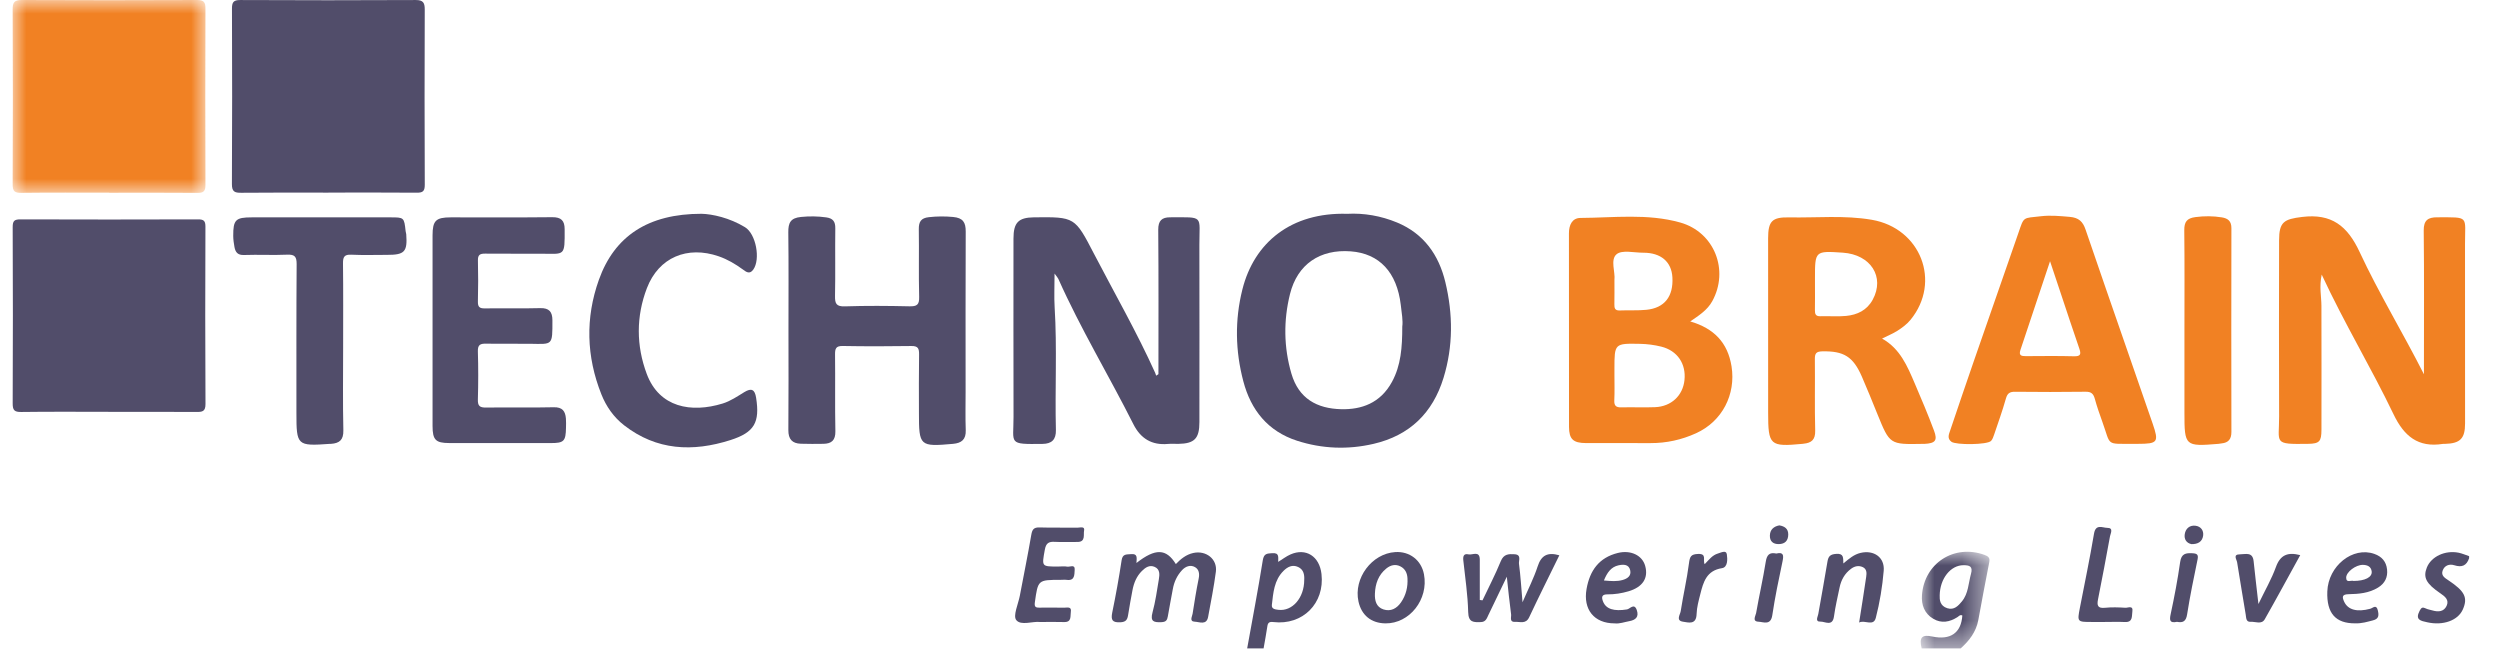 <svg xmlns="http://www.w3.org/2000/svg" xmlns:ns1="http://www.w3.org/1999/xlink" width="89.337" height="23.582" viewBox="0.0 0.0 90.0 24.0" version="1.1">
    <title>techno-brain-digital-servies-logo</title>
    <defs>
        <polygon id="path-1" points="0 -1.77635684e-15 2.501 -1.77635684e-15 2.501 3.515 0 3.515" />
        <polygon id="path-3" points="0 0 7.012 0 7.012 7.015 0 7.015" />
    </defs>
    <g id="Artwork" stroke="none" stroke-width="1" fill="none" fill-rule="evenodd">
        <g id="Digital-Services-Clients" transform="translate(-565, -175)">
            <g id="techno-brain-digital-servies-logo" transform="translate(565, 175)">
                <g id="Group-3" transform="translate(69.392, 20.067)">
                    <mask id="mask-2" fill="white">
                        <use ns1:href="#path-1" />
                    </mask>
                    <g id="Clip-2" />
                    <path d="M0.691,1.585 C0.685,1.745 0.698,1.967 0.968,2.053 C1.217,2.131 1.366,1.964 1.498,1.806 C1.737,1.518 1.734,1.143 1.83,0.802 C1.91,0.518 1.76,0.488 1.552,0.488 C1.097,0.49 0.702,0.961 0.691,1.585 L0.691,1.585 Z M0.036,3.515 C-0.064,3.12 0.041,3 0.415,3.081 C1.078,3.225 1.473,2.953 1.515,2.317 C1.432,2.276 1.386,2.346 1.33,2.381 C1.049,2.556 0.755,2.614 0.457,2.437 C0.134,2.246 0.02,1.929 0.046,1.579 C0.13,0.411 1.221,-0.285 2.317,0.112 C2.449,0.16 2.527,0.21 2.494,0.375 C2.355,1.078 2.226,1.782 2.095,2.485 C2.015,2.913 1.768,3.235 1.453,3.515 L0.036,3.515 Z" id="Fill-1" fill="#514D6A" mask="url(#mask-2)" />
                </g>
                <path d="M46.972,21.091 C46.984,20.893 46.946,20.711 46.75,20.62 C46.54,20.523 46.363,20.617 46.216,20.764 C45.875,21.106 45.846,21.56 45.795,22 C45.778,22.147 45.913,22.164 46.029,22.178 C46.539,22.242 46.973,21.743 46.972,21.091 L46.972,21.091 Z M44.897,23.582 C45.089,22.514 45.294,21.448 45.465,20.377 C45.505,20.125 45.622,20.132 45.808,20.118 C46.079,20.096 46.022,20.276 46.025,20.435 C46.18,20.34 46.317,20.232 46.472,20.164 C47.035,19.916 47.527,20.231 47.6,20.875 C47.722,21.941 46.917,22.749 45.851,22.623 C45.705,22.606 45.651,22.64 45.63,22.782 C45.592,23.049 45.54,23.315 45.494,23.582 L44.897,23.582 Z" id="Fill-4" fill="#514D6A" />
                <path d="M89.337,20.301 C89.245,20.57 89.078,20.646 88.798,20.557 C88.625,20.502 88.439,20.558 88.372,20.758 C88.313,20.937 88.457,21.02 88.584,21.105 C89.183,21.503 89.297,21.736 89.109,22.164 C88.932,22.568 88.388,22.76 87.818,22.632 C87.582,22.579 87.362,22.55 87.537,22.214 C87.6,22.093 87.643,22.072 87.758,22.127 C87.834,22.165 87.923,22.176 88.006,22.201 C88.216,22.262 88.419,22.249 88.519,22.033 C88.618,21.82 88.462,21.694 88.298,21.583 C87.772,21.225 87.656,21.002 87.8,20.639 C87.959,20.242 88.462,20.003 88.954,20.101 C89.085,20.128 89.21,20.184 89.337,20.226 L89.337,20.301 Z" id="Fill-6" fill="#514D6A" />
                <path d="M3.476,14.977 C2.42,14.977 1.364,14.969 0.309,14.983 C0.062,14.986 1.08420217e-19,14.917 0.001,14.672 C0.011,12.535 0.011,10.398 0.001,8.262 C-0.001,8.024 0.069,7.977 0.292,7.978 C2.441,7.986 4.59,7.985 6.739,7.978 C6.945,7.977 7.012,8.027 7.011,8.244 C7.003,10.393 7,12.542 7.013,14.691 C7.015,14.97 6.894,14.984 6.68,14.982 C5.612,14.976 4.544,14.979 3.476,14.979 C3.476,14.979 3.476,14.978 3.476,14.977" id="Fill-8" fill="#514D6A" />
                <g id="Group-12">
                    <mask id="mask-4" fill="white">
                        <use ns1:href="#path-3" />
                    </mask>
                    <g id="Clip-11" />
                    <path d="M3.514,7.008 C2.447,7.008 1.379,7 0.312,7.014 C0.066,7.017 -0.001,6.95 -0,6.703 C0.01,4.581 0.01,2.458 -0,0.335 C-0.001,0.075 0.073,-0.001 0.335,0 C2.457,0.01 4.58,0.01 6.703,0 C6.958,-0.002 7.013,0.082 7.012,0.318 C7.004,2.453 7.004,4.588 7.012,6.723 C7.013,6.956 6.942,7.018 6.716,7.015 C5.649,7.005 4.581,7.011 3.514,7.011 C3.514,7.01 3.514,7.009 3.514,7.008" id="Fill-10" fill="#F18123" mask="url(#mask-4)" />
                </g>
                <path d="M11.484,7.006 C10.428,7.006 9.372,6.999 8.316,7.011 C8.071,7.014 7.972,6.971 7.974,6.692 C7.986,4.567 7.984,2.442 7.976,0.318 C7.975,0.083 8.027,0 8.281,0.001 C10.406,0.012 12.53,0.012 14.655,0.001 C14.927,0 14.988,0.096 14.987,0.347 C14.979,2.472 14.978,4.597 14.988,6.721 C14.989,6.96 14.912,7.011 14.689,7.008 C13.621,6.998 12.553,7.004 11.484,7.004 L11.484,7.006 Z" id="Fill-13" fill="#514D6A" />
                <path d="M83.976,9.986 C83.881,10.437 83.964,10.777 83.966,11.117 C83.97,12.62 83.969,14.123 83.967,15.626 C83.966,16.055 83.896,16.136 83.478,16.142 C82.194,16.161 82.431,16.126 82.427,15.148 C82.417,13.012 82.424,10.875 82.426,8.738 C82.427,8.071 82.604,7.97 83.262,7.89 C84.333,7.758 84.911,8.212 85.355,9.165 C86.058,10.674 86.93,12.103 87.694,13.612 L87.694,13.302 C87.694,11.662 87.705,10.022 87.686,8.383 C87.682,8.005 87.848,7.903 88.172,7.903 C89.364,7.904 89.186,7.837 89.188,8.879 C89.192,11.053 89.19,13.227 89.19,15.401 C89.19,15.95 89.013,16.129 88.456,16.143 C88.431,16.143 88.406,16.14 88.382,16.144 C87.48,16.287 86.969,15.861 86.588,15.066 C85.782,13.382 84.81,11.781 83.976,9.986" id="Fill-15" fill="#F18123" />
                <path d="M41.67,13.607 C41.67,11.856 41.678,10.106 41.663,8.355 C41.661,8.024 41.795,7.903 42.095,7.903 C43.345,7.902 43.157,7.817 43.159,8.905 C43.164,11.054 43.161,13.202 43.16,15.35 C43.16,15.95 42.982,16.133 42.392,16.143 C42.268,16.145 42.143,16.133 42.02,16.145 C41.43,16.199 41.022,15.951 40.758,15.426 C39.867,13.655 38.839,11.956 38.03,10.143 C38.012,10.103 37.979,10.07 37.892,9.949 C37.892,10.42 37.872,10.797 37.895,11.171 C37.987,12.659 37.904,14.149 37.941,15.637 C37.95,15.99 37.787,16.14 37.456,16.144 C36.182,16.16 36.403,16.151 36.4,15.159 C36.394,12.998 36.398,10.837 36.398,8.676 C36.398,8.095 36.577,7.911 37.142,7.904 C38.632,7.887 38.63,7.888 39.327,9.231 C40.076,10.671 40.884,12.08 41.552,13.561 C41.567,13.594 41.577,13.629 41.588,13.663 C41.616,13.644 41.643,13.626 41.67,13.607" id="Fill-17" fill="#514D6A" />
                <path d="M50.538,11.875 C50.568,11.68 50.519,11.385 50.484,11.092 C50.343,9.9 49.705,9.22 48.665,9.141 C47.549,9.056 46.724,9.606 46.454,10.696 C46.216,11.656 46.226,12.633 46.507,13.591 C46.771,14.49 47.428,14.862 48.322,14.882 C49.041,14.897 49.737,14.674 50.165,13.885 C50.488,13.291 50.538,12.638 50.538,11.875 M48.534,7.776 C49.139,7.743 49.76,7.848 50.35,8.093 C51.321,8.497 51.866,9.269 52.104,10.26 C52.384,11.422 52.392,12.589 52.038,13.742 C51.645,15.021 50.806,15.837 49.494,16.142 C48.558,16.36 47.624,16.323 46.712,16.029 C45.652,15.687 45.033,14.915 44.757,13.865 C44.465,12.759 44.444,11.64 44.723,10.527 C45.151,8.819 46.497,7.716 48.534,7.776" id="Fill-19" fill="#514D6A" />
                <path d="M58.254,10.183 C58.254,10.515 58.258,10.789 58.252,11.062 C58.248,11.207 58.272,11.299 58.45,11.291 C58.773,11.277 59.097,11.299 59.417,11.267 C60.077,11.201 60.401,10.782 60.362,10.087 C60.331,9.521 59.944,9.189 59.304,9.191 C58.971,9.192 58.531,9.079 58.331,9.247 C58.096,9.444 58.291,9.9 58.254,10.183 M58.254,13.632 C58.254,13.942 58.264,14.252 58.249,14.561 C58.24,14.759 58.316,14.82 58.505,14.815 C58.914,14.804 59.325,14.825 59.733,14.808 C60.324,14.783 60.742,14.387 60.801,13.825 C60.864,13.23 60.544,12.753 59.956,12.606 C59.706,12.544 59.444,12.51 59.188,12.505 C58.255,12.486 58.255,12.493 58.254,13.409 C58.252,13.484 58.254,13.558 58.254,13.632 M61.011,11.69 C61.87,11.94 62.374,12.456 62.513,13.325 C62.675,14.348 62.173,15.326 61.221,15.757 C60.697,15.995 60.145,16.117 59.566,16.115 C58.783,16.112 58.002,16.116 57.219,16.114 C56.755,16.112 56.603,15.973 56.602,15.525 C56.599,13.178 56.603,10.831 56.599,8.485 C56.599,8.18 56.717,7.928 57.019,7.926 C58.23,7.919 59.456,7.758 60.645,8.092 C61.889,8.441 62.432,9.827 61.812,10.953 C61.632,11.281 61.331,11.469 61.011,11.69" id="Fill-21" fill="#F18123" />
                <path d="M28.215,12.026 C28.215,10.834 28.224,9.641 28.209,8.449 C28.205,8.104 28.29,7.927 28.671,7.89 C28.984,7.859 29.283,7.863 29.59,7.906 C29.834,7.94 29.922,8.059 29.918,8.305 C29.907,9.125 29.925,9.945 29.908,10.764 C29.903,11.04 29.953,11.152 30.265,11.142 C31.047,11.116 31.83,11.122 32.612,11.14 C32.882,11.146 32.976,11.089 32.968,10.797 C32.946,9.978 32.968,9.158 32.955,8.339 C32.951,8.064 33.035,7.929 33.322,7.898 C33.618,7.865 33.906,7.863 34.204,7.891 C34.561,7.925 34.662,8.086 34.661,8.418 C34.652,10.355 34.657,12.293 34.657,14.23 C34.657,14.702 34.645,15.175 34.662,15.646 C34.674,15.983 34.511,16.114 34.201,16.142 C32.988,16.25 32.959,16.225 32.96,15.012 C32.96,14.304 32.953,13.596 32.965,12.889 C32.968,12.674 32.927,12.58 32.684,12.584 C31.852,12.597 31.02,12.598 30.188,12.583 C29.942,12.579 29.907,12.676 29.909,12.889 C29.92,13.82 29.902,14.752 29.921,15.683 C29.927,16.014 29.782,16.136 29.485,16.141 C29.212,16.145 28.939,16.147 28.666,16.138 C28.35,16.128 28.208,15.972 28.211,15.64 C28.222,14.435 28.215,13.231 28.215,12.026" id="Fill-23" fill="#514D6A" />
                <path d="M65.547,10.347 C65.547,10.657 65.551,10.967 65.545,11.276 C65.542,11.424 65.574,11.507 65.748,11.501 C66.057,11.49 66.369,11.52 66.676,11.49 C67.086,11.451 67.438,11.284 67.647,10.899 C68.096,10.073 67.577,9.258 66.559,9.189 C65.547,9.122 65.547,9.122 65.547,10.124 C65.547,10.198 65.547,10.273 65.547,10.347 M67.987,12.313 C68.645,12.681 68.906,13.316 69.174,13.941 C69.418,14.509 69.659,15.08 69.876,15.659 C70.012,16.02 69.924,16.122 69.533,16.143 C69.508,16.144 69.483,16.142 69.458,16.143 C68.267,16.166 68.268,16.166 67.821,15.069 C67.634,14.611 67.452,14.151 67.253,13.698 C66.933,12.965 66.593,12.763 65.815,12.778 C65.601,12.782 65.54,12.846 65.543,13.055 C65.553,13.924 65.532,14.794 65.555,15.663 C65.564,15.994 65.418,16.109 65.131,16.137 C65.119,16.139 65.106,16.14 65.094,16.142 C63.906,16.254 63.844,16.198 63.844,15.005 C63.844,12.893 63.844,10.781 63.843,8.67 C63.843,8.046 63.984,7.894 64.605,7.906 C65.608,7.926 66.616,7.821 67.613,7.993 C69.395,8.299 70.148,10.25 69.024,11.629 C68.888,11.795 68.718,11.919 68.542,12.032 C68.379,12.135 68.197,12.208 67.987,12.313" id="Fill-25" fill="#F18123" />
                <path d="M74.096,9.5 C73.723,10.619 73.373,11.674 73.019,12.728 C72.949,12.937 73.061,12.953 73.222,12.952 C73.805,12.949 74.387,12.941 74.97,12.957 C75.214,12.963 75.228,12.876 75.161,12.679 C74.931,12.013 74.711,11.343 74.488,10.675 C74.363,10.303 74.24,9.931 74.096,9.5 M77.103,16.142 C76.114,16.138 76.315,16.222 76.003,15.354 C75.903,15.074 75.803,14.793 75.725,14.506 C75.674,14.323 75.596,14.244 75.393,14.247 C74.536,14.258 73.679,14.258 72.822,14.248 C72.627,14.246 72.544,14.305 72.49,14.498 C72.366,14.939 72.209,15.371 72.063,15.805 C72.035,15.885 72.007,15.974 71.952,16.034 C71.819,16.18 70.672,16.189 70.509,16.066 C70.346,15.942 70.417,15.797 70.462,15.662 C70.747,14.816 71.034,13.972 71.326,13.128 C71.862,11.583 72.404,10.04 72.938,8.494 C73.157,7.859 73.088,7.942 73.773,7.863 C74.112,7.824 74.463,7.857 74.81,7.887 C75.143,7.915 75.29,8.061 75.388,8.35 C75.876,9.781 76.373,11.208 76.868,12.636 C77.188,13.561 77.511,14.484 77.829,15.409 C78.061,16.082 78.015,16.141 77.289,16.142 C77.227,16.142 77.165,16.142 77.103,16.142" id="Fill-27" fill="#F18123" />
                <path d="M15.271,12.025 C15.271,10.869 15.27,9.714 15.271,8.558 C15.272,8.024 15.389,7.906 15.933,7.905 C17.163,7.903 18.393,7.913 19.623,7.899 C19.95,7.895 20.074,8.026 20.075,8.334 C20.08,9.332 20.089,9.233 19.232,9.227 C18.548,9.223 17.865,9.232 17.181,9.224 C16.995,9.222 16.916,9.269 16.921,9.472 C16.933,9.968 16.933,10.466 16.92,10.963 C16.916,11.157 16.973,11.219 17.171,11.216 C17.842,11.205 18.513,11.225 19.184,11.206 C19.514,11.197 19.629,11.341 19.63,11.647 C19.631,12.575 19.646,12.516 18.827,12.503 C18.293,12.495 17.758,12.509 17.224,12.498 C17.012,12.494 16.911,12.533 16.919,12.781 C16.937,13.364 16.936,13.949 16.919,14.533 C16.913,14.768 16.992,14.825 17.216,14.822 C18.036,14.81 18.856,14.831 19.676,14.811 C19.992,14.803 20.099,14.951 20.121,15.221 C20.13,15.332 20.126,15.444 20.124,15.556 C20.115,16.048 20.049,16.114 19.569,16.114 C18.338,16.114 17.108,16.114 15.878,16.113 C15.383,16.112 15.272,15.999 15.271,15.492 C15.27,14.336 15.271,13.181 15.271,12.025" id="Fill-29" fill="#514D6A" />
                <path d="M25.055,7.775 C25.445,7.785 26.069,7.919 26.633,8.262 C27.036,8.506 27.204,9.429 26.935,9.805 C26.803,9.989 26.676,9.889 26.557,9.801 C26.285,9.602 25.999,9.433 25.679,9.322 C24.537,8.926 23.496,9.36 23.067,10.478 C22.673,11.506 22.675,12.57 23.062,13.602 C23.518,14.819 24.677,15.028 25.823,14.675 C26.109,14.586 26.356,14.415 26.61,14.26 C26.87,14.102 26.991,14.164 27.038,14.464 C27.179,15.361 26.979,15.725 26.104,16.005 C24.736,16.441 23.421,16.388 22.236,15.466 C21.855,15.169 21.585,14.78 21.41,14.339 C20.863,12.966 20.825,11.563 21.32,10.176 C21.887,8.589 23.106,7.774 25.055,7.775" id="Fill-31" fill="#514D6A" />
                <path d="M12.019,12.635 C12.019,13.641 12.004,14.647 12.027,15.652 C12.035,16.002 11.883,16.12 11.579,16.142 C11.567,16.142 11.555,16.141 11.542,16.142 C10.342,16.228 10.32,16.206 10.32,15.014 C10.321,13.214 10.315,11.413 10.328,9.613 C10.33,9.336 10.263,9.249 9.979,9.262 C9.459,9.286 8.936,9.255 8.415,9.274 C8.185,9.283 8.102,9.173 8.067,8.985 C8.043,8.852 8.023,8.716 8.022,8.581 C8.019,7.991 8.109,7.905 8.699,7.905 C10.376,7.905 12.052,7.905 13.728,7.905 C14.237,7.905 14.237,7.905 14.292,8.41 C14.296,8.446 14.311,8.482 14.314,8.519 C14.361,9.155 14.255,9.27 13.621,9.269 C13.186,9.269 12.751,9.284 12.317,9.263 C12.061,9.25 12.011,9.346 12.014,9.58 C12.026,10.598 12.019,11.617 12.019,12.635" id="Fill-33" fill="#514D6A" />
                <path d="M78.984,12.028 C78.984,10.812 78.992,9.595 78.978,8.379 C78.975,8.07 79.07,7.936 79.386,7.895 C79.71,7.853 80.024,7.854 80.343,7.905 C80.569,7.942 80.693,8.043 80.692,8.297 C80.687,10.767 80.687,13.237 80.692,15.707 C80.693,15.969 80.586,16.101 80.332,16.126 C80.295,16.13 80.259,16.139 80.222,16.142 C79.002,16.242 78.984,16.226 78.984,15.007 C78.984,14.014 78.984,13.021 78.984,12.028" id="Fill-35" fill="#F18123" />
                <path d="M40.87,20.475 C41.565,19.932 41.954,19.949 42.303,20.514 C42.483,20.328 42.674,20.17 42.936,20.111 C43.398,20.008 43.819,20.331 43.759,20.792 C43.687,21.342 43.578,21.888 43.477,22.435 C43.419,22.749 43.16,22.616 42.993,22.61 C42.785,22.602 42.895,22.426 42.912,22.322 C42.979,21.895 43.046,21.467 43.133,21.044 C43.171,20.864 43.144,20.706 42.998,20.624 C42.831,20.53 42.653,20.6 42.527,20.737 C42.347,20.932 42.238,21.166 42.192,21.43 C42.134,21.759 42.066,22.086 42.012,22.415 C41.989,22.557 41.942,22.62 41.78,22.627 C41.507,22.639 41.363,22.61 41.455,22.272 C41.561,21.879 41.618,21.472 41.685,21.07 C41.714,20.898 41.732,20.704 41.533,20.617 C41.349,20.536 41.201,20.634 41.069,20.765 C40.876,20.957 40.779,21.195 40.728,21.454 C40.668,21.757 40.617,22.062 40.567,22.367 C40.541,22.528 40.495,22.62 40.292,22.631 C39.993,22.647 39.934,22.552 39.991,22.272 C40.121,21.643 40.235,21.01 40.331,20.375 C40.367,20.135 40.51,20.169 40.673,20.153 C40.922,20.129 40.88,20.289 40.87,20.475" id="Fill-37" fill="#514D6A" />
                <path d="M56.25,20.195 C55.877,20.958 55.505,21.698 55.154,22.447 C55.032,22.708 54.822,22.605 54.641,22.617 C54.424,22.631 54.509,22.443 54.496,22.345 C54.436,21.906 54.394,21.465 54.34,20.974 C54.108,21.456 53.893,21.91 53.672,22.362 C53.615,22.479 53.581,22.618 53.399,22.624 C53.136,22.632 52.944,22.645 52.935,22.261 C52.92,21.634 52.825,21.009 52.758,20.383 C52.741,20.231 52.773,20.122 52.946,20.161 C53.092,20.195 53.355,20.011 53.357,20.354 C53.359,20.843 53.357,21.332 53.357,21.82 C53.39,21.825 53.423,21.829 53.456,21.833 C53.68,21.359 53.923,20.893 54.121,20.408 C54.228,20.146 54.408,20.144 54.623,20.157 C54.881,20.173 54.767,20.386 54.782,20.501 C54.84,20.939 54.866,21.381 54.911,21.903 C55.117,21.423 55.324,21.022 55.462,20.598 C55.591,20.199 55.819,20.071 56.25,20.195" id="Fill-39" fill="#514D6A" />
                <path d="M37.364,22.621 C37.101,22.587 36.671,22.764 36.5,22.552 C36.373,22.395 36.57,21.973 36.628,21.671 C36.768,20.931 36.919,20.192 37.046,19.45 C37.08,19.254 37.138,19.176 37.347,19.182 C37.805,19.197 38.265,19.183 38.724,19.191 C38.814,19.192 39.003,19.126 38.966,19.298 C38.935,19.442 39.032,19.714 38.72,19.71 C38.447,19.707 38.173,19.721 37.901,19.706 C37.68,19.693 37.581,19.752 37.538,19.993 C37.428,20.607 37.411,20.604 38.022,20.604 C38.133,20.604 38.248,20.588 38.356,20.608 C38.452,20.626 38.64,20.506 38.624,20.728 C38.611,20.894 38.635,21.129 38.337,21.089 C38.264,21.079 38.188,21.088 38.114,21.088 C37.284,21.089 37.291,21.09 37.176,21.903 C37.153,22.067 37.199,22.101 37.338,22.099 C37.636,22.097 37.934,22.094 38.232,22.101 C38.34,22.104 38.521,22.041 38.484,22.254 C38.459,22.401 38.525,22.632 38.238,22.623 C37.965,22.614 37.692,22.621 37.364,22.621" id="Fill-41" fill="#514D6A" />
                <path d="M49.543,21.589 C49.532,21.844 49.591,22.076 49.852,22.163 C50.117,22.251 50.337,22.131 50.492,21.907 C50.674,21.644 50.745,21.348 50.727,21.028 C50.716,20.839 50.642,20.689 50.477,20.602 C50.292,20.503 50.109,20.552 49.957,20.676 C49.669,20.909 49.557,21.229 49.543,21.589 M49.923,22.671 C49.408,22.664 49.055,22.376 48.945,21.876 C48.76,21.03 49.43,20.131 50.284,20.078 C50.806,20.045 51.23,20.373 51.327,20.885 C51.501,21.796 50.803,22.684 49.923,22.671" id="Fill-43" fill="#514D6A" />
                <path d="M66.579,20.492 C66.792,20.313 66.968,20.164 67.204,20.108 C67.684,19.994 68.088,20.266 68.047,20.757 C67.999,21.333 67.904,21.912 67.759,22.472 C67.674,22.797 67.354,22.531 67.153,22.641 C67.245,22.051 67.333,21.515 67.41,20.977 C67.43,20.843 67.436,20.691 67.279,20.622 C67.13,20.557 66.987,20.591 66.859,20.686 C66.628,20.857 66.499,21.091 66.442,21.367 C66.369,21.717 66.287,22.066 66.238,22.42 C66.186,22.797 65.91,22.601 65.747,22.607 C65.538,22.614 65.649,22.436 65.668,22.329 C65.778,21.696 65.897,21.065 66,20.431 C66.033,20.231 66.099,20.158 66.326,20.143 C66.599,20.125 66.571,20.286 66.579,20.492" id="Fill-45" fill="#514D6A" />
                <path d="M57.871,21.111 C58.133,21.135 58.341,21.151 58.545,21.095 C58.725,21.046 58.877,20.943 58.826,20.734 C58.773,20.513 58.571,20.524 58.405,20.559 C58.129,20.618 57.987,20.827 57.871,21.111 M58.263,22.671 C57.511,22.673 57.108,22.16 57.24,21.419 C57.359,20.747 57.694,20.28 58.377,20.11 C58.845,19.994 59.266,20.195 59.372,20.58 C59.496,21.024 59.283,21.351 58.767,21.504 C58.517,21.578 58.261,21.618 58,21.616 C57.794,21.614 57.775,21.713 57.84,21.877 C57.95,22.155 58.241,22.239 58.712,22.163 C58.818,22.146 58.974,21.918 59.067,22.188 C59.153,22.439 59.023,22.549 58.796,22.59 C58.614,22.623 58.438,22.692 58.263,22.671" id="Fill-47" fill="#514D6A" />
                <path d="M85.133,21.128 C85.55,21.128 85.818,20.991 85.794,20.784 C85.773,20.603 85.636,20.545 85.471,20.543 C85.218,20.54 84.861,20.803 84.866,21.013 C84.87,21.213 85.047,21.092 85.133,21.128 M85.188,22.67 C84.482,22.673 84.151,22.305 84.18,21.51 C84.213,20.579 85.106,19.868 85.889,20.144 C86.164,20.24 86.322,20.425 86.353,20.71 C86.384,20.994 86.273,21.217 86.026,21.369 C85.696,21.572 85.324,21.603 84.954,21.61 C84.719,21.614 84.711,21.704 84.791,21.879 C84.927,22.178 85.258,22.27 85.74,22.14 C85.839,22.113 85.961,21.967 86.016,22.195 C86.058,22.371 86.063,22.507 85.839,22.562 C85.635,22.613 85.436,22.679 85.188,22.67" id="Fill-49" fill="#514D6A" />
                <path d="M76.072,22.62 C75.923,22.62 75.774,22.62 75.625,22.62 C75.082,22.62 75.082,22.62 75.182,22.103 C75.356,21.206 75.544,20.31 75.695,19.409 C75.756,19.04 76.01,19.198 76.177,19.197 C76.416,19.195 76.297,19.395 76.277,19.503 C76.139,20.269 75.992,21.034 75.841,21.797 C75.797,22.019 75.827,22.131 76.094,22.104 C76.34,22.078 76.591,22.088 76.839,22.103 C76.931,22.109 77.127,22.003 77.09,22.24 C77.065,22.404 77.117,22.637 76.817,22.622 C76.569,22.61 76.32,22.62 76.072,22.62" id="Fill-51" fill="#514D6A" />
                <path d="M81.675,21.967 C81.917,21.464 82.154,21.057 82.311,20.621 C82.47,20.179 82.743,20.071 83.195,20.189 C82.763,20.972 82.343,21.751 81.905,22.521 C81.79,22.723 81.566,22.602 81.394,22.614 C81.218,22.626 81.232,22.469 81.212,22.349 C81.109,21.716 81,21.084 80.9,20.451 C80.883,20.343 80.735,20.162 81.001,20.16 C81.201,20.16 81.465,20.058 81.5,20.411 C81.55,20.901 81.61,21.39 81.675,21.967" id="Fill-53" fill="#514D6A" />
                <path d="M61.536,20.518 C61.697,20.351 61.816,20.19 62.015,20.131 C62.134,20.096 62.317,19.994 62.342,20.16 C62.367,20.325 62.383,20.629 62.165,20.663 C61.6,20.752 61.487,21.171 61.377,21.607 C61.317,21.845 61.249,22.089 61.242,22.331 C61.231,22.732 60.949,22.641 60.746,22.61 C60.478,22.569 60.645,22.352 60.664,22.228 C60.754,21.645 60.89,21.068 60.965,20.484 C60.996,20.244 61.034,20.154 61.3,20.146 C61.629,20.135 61.456,20.372 61.536,20.518" id="Fill-55" fill="#514D6A" />
                <path d="M64.141,20.131 C64.398,20.071 64.415,20.186 64.369,20.407 C64.23,21.061 64.094,21.715 63.995,22.375 C63.938,22.757 63.671,22.618 63.489,22.61 C63.253,22.599 63.389,22.395 63.407,22.294 C63.515,21.673 63.657,21.058 63.756,20.436 C63.796,20.183 63.887,20.077 64.141,20.131" id="Fill-57" fill="#514D6A" />
                <path d="M78.712,22.615 C78.456,22.668 78.432,22.568 78.483,22.335 C78.618,21.708 78.738,21.076 78.828,20.441 C78.872,20.129 79.037,20.107 79.283,20.121 C79.446,20.131 79.497,20.174 79.461,20.347 C79.324,21.011 79.186,21.676 79.081,22.346 C79.041,22.599 78.93,22.657 78.712,22.615" id="Fill-59" fill="#514D6A" />
                <path d="M64.25,19.107 C64.44,19.138 64.577,19.226 64.575,19.439 C64.573,19.659 64.462,19.783 64.235,19.788 C64.024,19.792 63.902,19.686 63.907,19.478 C63.911,19.266 64.043,19.146 64.25,19.107" id="Fill-61" fill="#514D6A" />
                <path d="M79.239,19.789 C79.062,19.752 78.965,19.616 78.995,19.425 C79.027,19.22 79.178,19.093 79.386,19.12 C79.577,19.144 79.693,19.291 79.663,19.488 C79.63,19.698 79.478,19.794 79.239,19.789" id="Fill-63" fill="#514D6A" />
            </g>
        </g>
    </g>
</svg>